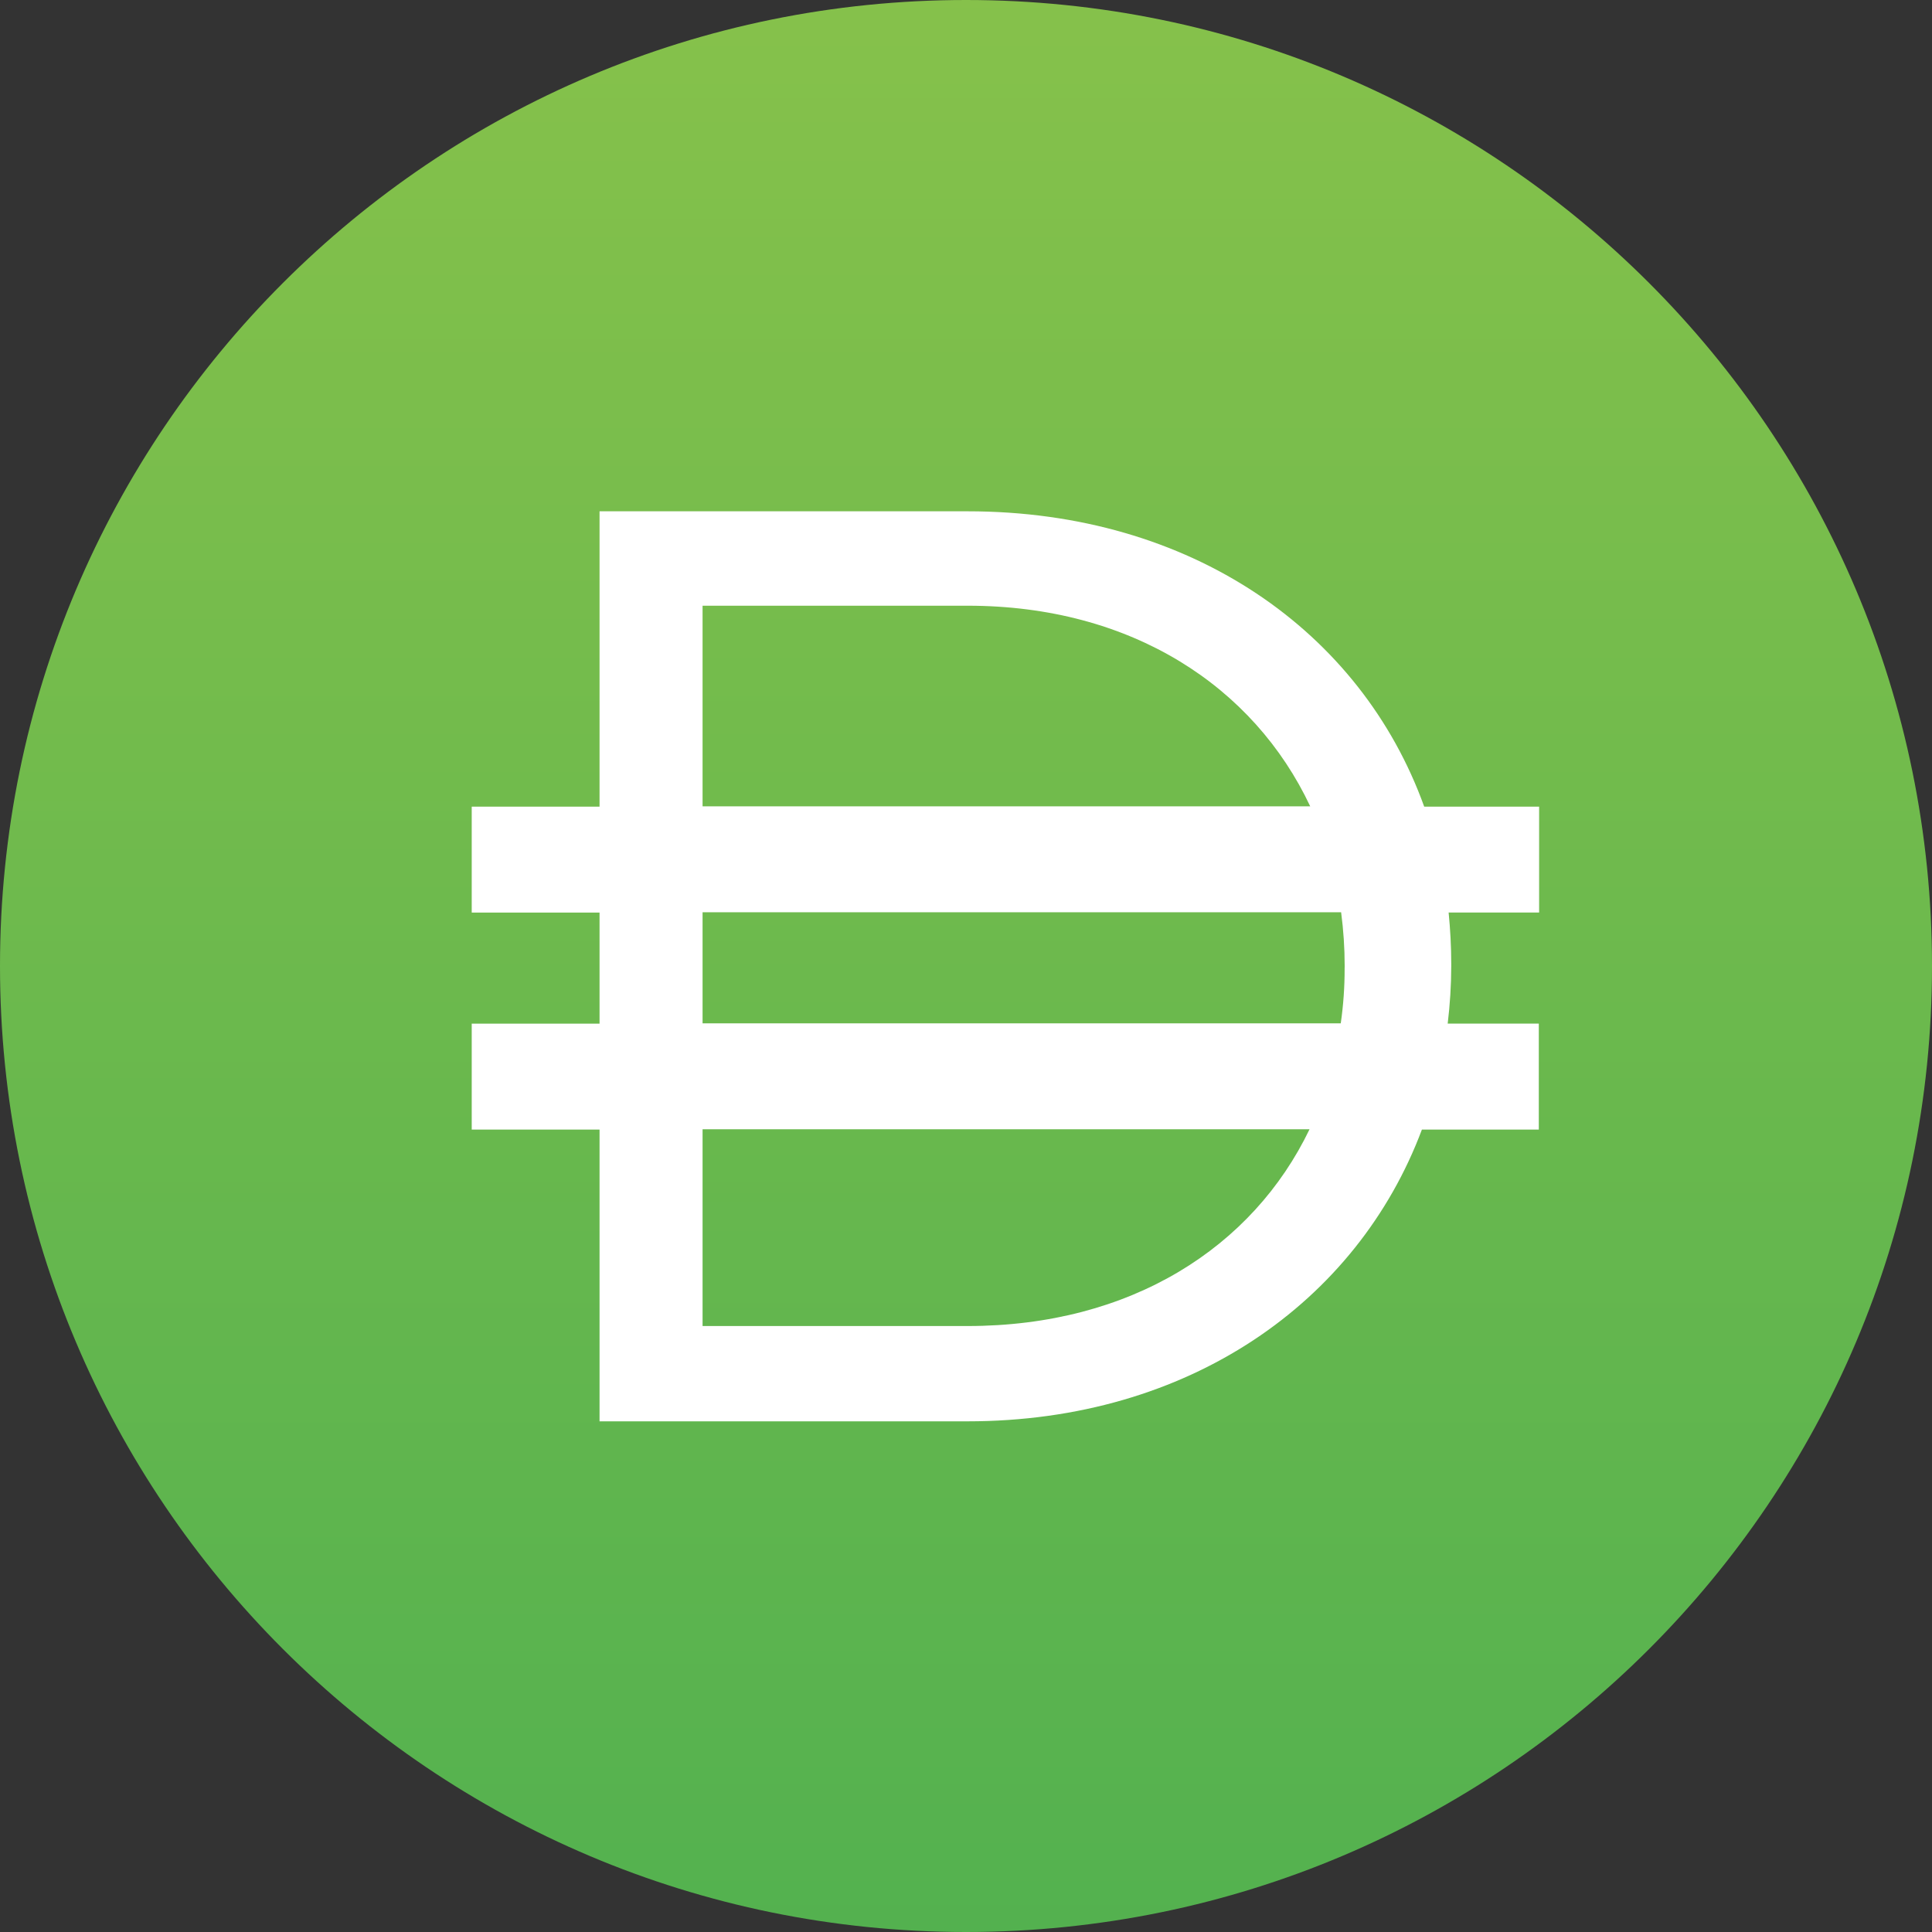 <svg width="37" height="37" viewBox="0 0 37 37" fill="none" xmlns="http://www.w3.org/2000/svg">
<rect x="0" y="0" width="37" height="37" fill="#333333" stroke="none"/>
<mask id="mask0_2832_2037" style="mask-type:luminance" maskUnits="userSpaceOnUse" x="0" y="0" width="37" height="37">
<path d="M37 0H0V37H37V0Z" fill="white"/>
</mask>
<g mask="url(#mask0_2832_2037)">
</g>
<g clip-path="url(#clip0_2832_2037)">
<path d="M18.5 37C28.717 37 37 28.717 37 18.5C37 8.283 28.717 0 18.5 0C8.283 0 0 8.283 0 18.5C0 28.717 8.283 37 18.5 37Z" fill="url(#paint0_linear_2832_2037)"/>
<path d="M29.471 15.448H27.275C26.067 12.093 22.816 9.792 18.53 9.792H11.482V15.448H9.034V17.477H11.482V19.604H9.034V21.633H11.482V27.22H18.53C22.767 27.22 25.992 24.938 27.231 21.633H29.47V19.603H27.725C27.769 19.239 27.792 18.873 27.793 18.506V18.456C27.793 18.123 27.774 17.796 27.743 17.476H29.476V15.447L29.471 15.448ZM13.455 11.6H18.53C21.675 11.6 24.012 13.148 25.092 15.442H13.455V11.6ZM18.53 25.395H13.455V21.627H25.079C23.994 23.884 21.663 25.395 18.53 25.395ZM25.751 18.55C25.752 18.901 25.727 19.251 25.677 19.598H13.455V17.471H25.684C25.729 17.812 25.752 18.156 25.752 18.501L25.751 18.55Z" fill="white"/>
</g>
<defs>
<linearGradient id="paint0_linear_2832_2037" x1="18.5" y1="42.254" x2="18.5" y2="-3.885" gradientUnits="userSpaceOnUse">
<stop stop-color="#4CAF50"/>
<stop offset="1" stop-color="#8BC34A"/>
</linearGradient>
<clipPath id="clip0_2832_2037">
<rect width="37" height="37" fill="white"/>
</clipPath>
</defs>
</svg>
